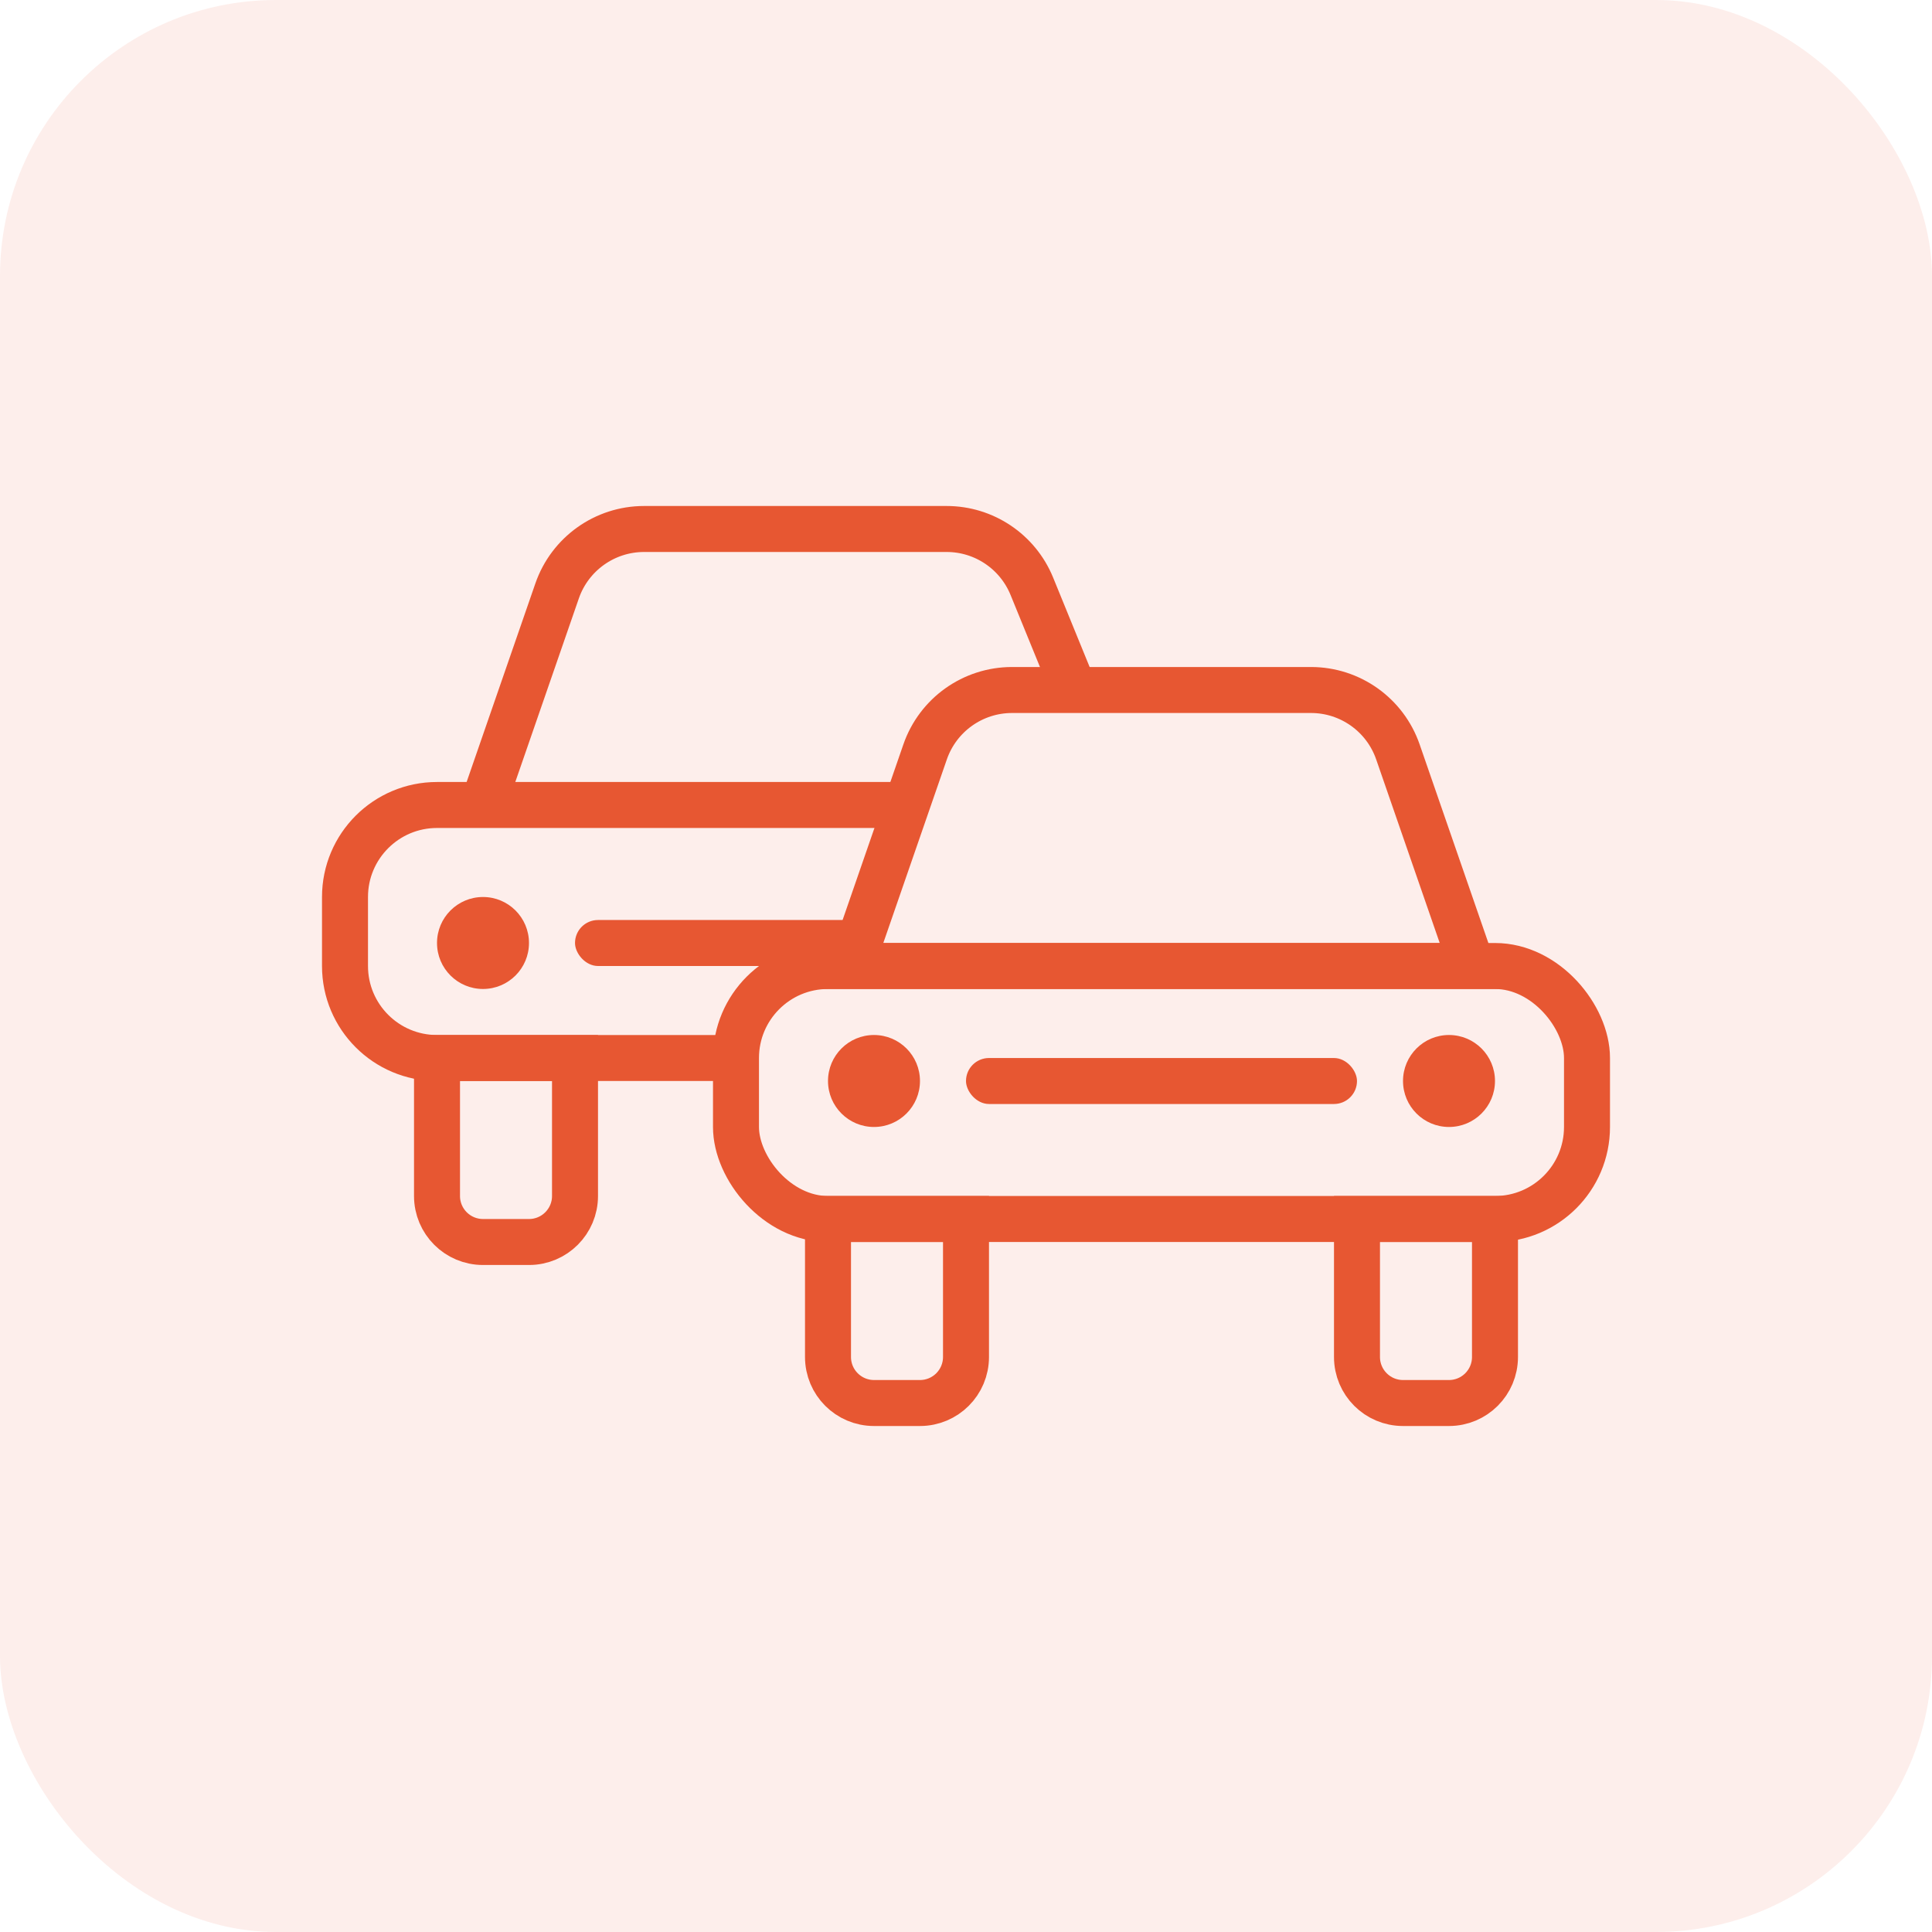 <svg width="56" height="56" viewBox="0 0 56 56" fill="none" xmlns="http://www.w3.org/2000/svg">
<rect width="56" height="56" rx="8" fill="#E75732" fill-opacity="0.1"/>
<path d="M26.815 21.794C27.187 20.72 28.198 20 29.335 20H37.999C39.136 20 40.147 20.72 40.519 21.794L42.667 28H24.667L26.815 21.794Z" stroke="#E75732" stroke-width="1.333"/>
<path d="M14 23.333L16.148 17.128C16.52 16.054 17.532 15.333 18.668 15.333H27.439C28.523 15.333 29.498 15.989 29.908 16.992L31 19.667" stroke="#E75732" stroke-width="1.333"/>
<rect x="21.333" y="28" width="24.667" height="7.333" rx="2.667" stroke="#E75732" stroke-width="1.333"/>
<path d="M21.333 30.667H12.667C11.194 30.667 10 29.473 10 28V26C10 24.527 11.194 23.333 12.667 23.333H26" stroke="#E75732" stroke-width="1.333"/>
<path d="M24 35.333H28V39.333C28 40.07 27.403 40.667 26.667 40.667H25.333C24.597 40.667 24 40.07 24 39.333V35.333Z" stroke="#E75732" stroke-width="1.333"/>
<path d="M12.667 30.667H16.667V34.667C16.667 35.403 16.07 36 15.334 36H14C13.264 36 12.667 35.403 12.667 34.667V30.667Z" stroke="#E75732" stroke-width="1.333"/>
<path d="M39.333 35.333H43.333V39.333C43.333 40.07 42.736 40.667 42 40.667H40.666C39.93 40.667 39.333 40.07 39.333 39.333V35.333Z" stroke="#E75732" stroke-width="1.333"/>
<circle cx="25.333" cy="31.333" r="1.333" fill="#E75732"/>
<circle cx="14" cy="27.333" r="1.333" fill="#E75732"/>
<circle cx="42" cy="31.333" r="1.333" fill="#E75732"/>
<rect x="28" y="30.667" width="11.333" height="1.333" rx="0.667" fill="#E75732"/>
<rect x="16.667" y="26.667" width="8.667" height="1.333" rx="0.667" fill="#E75732"/>
</svg>
